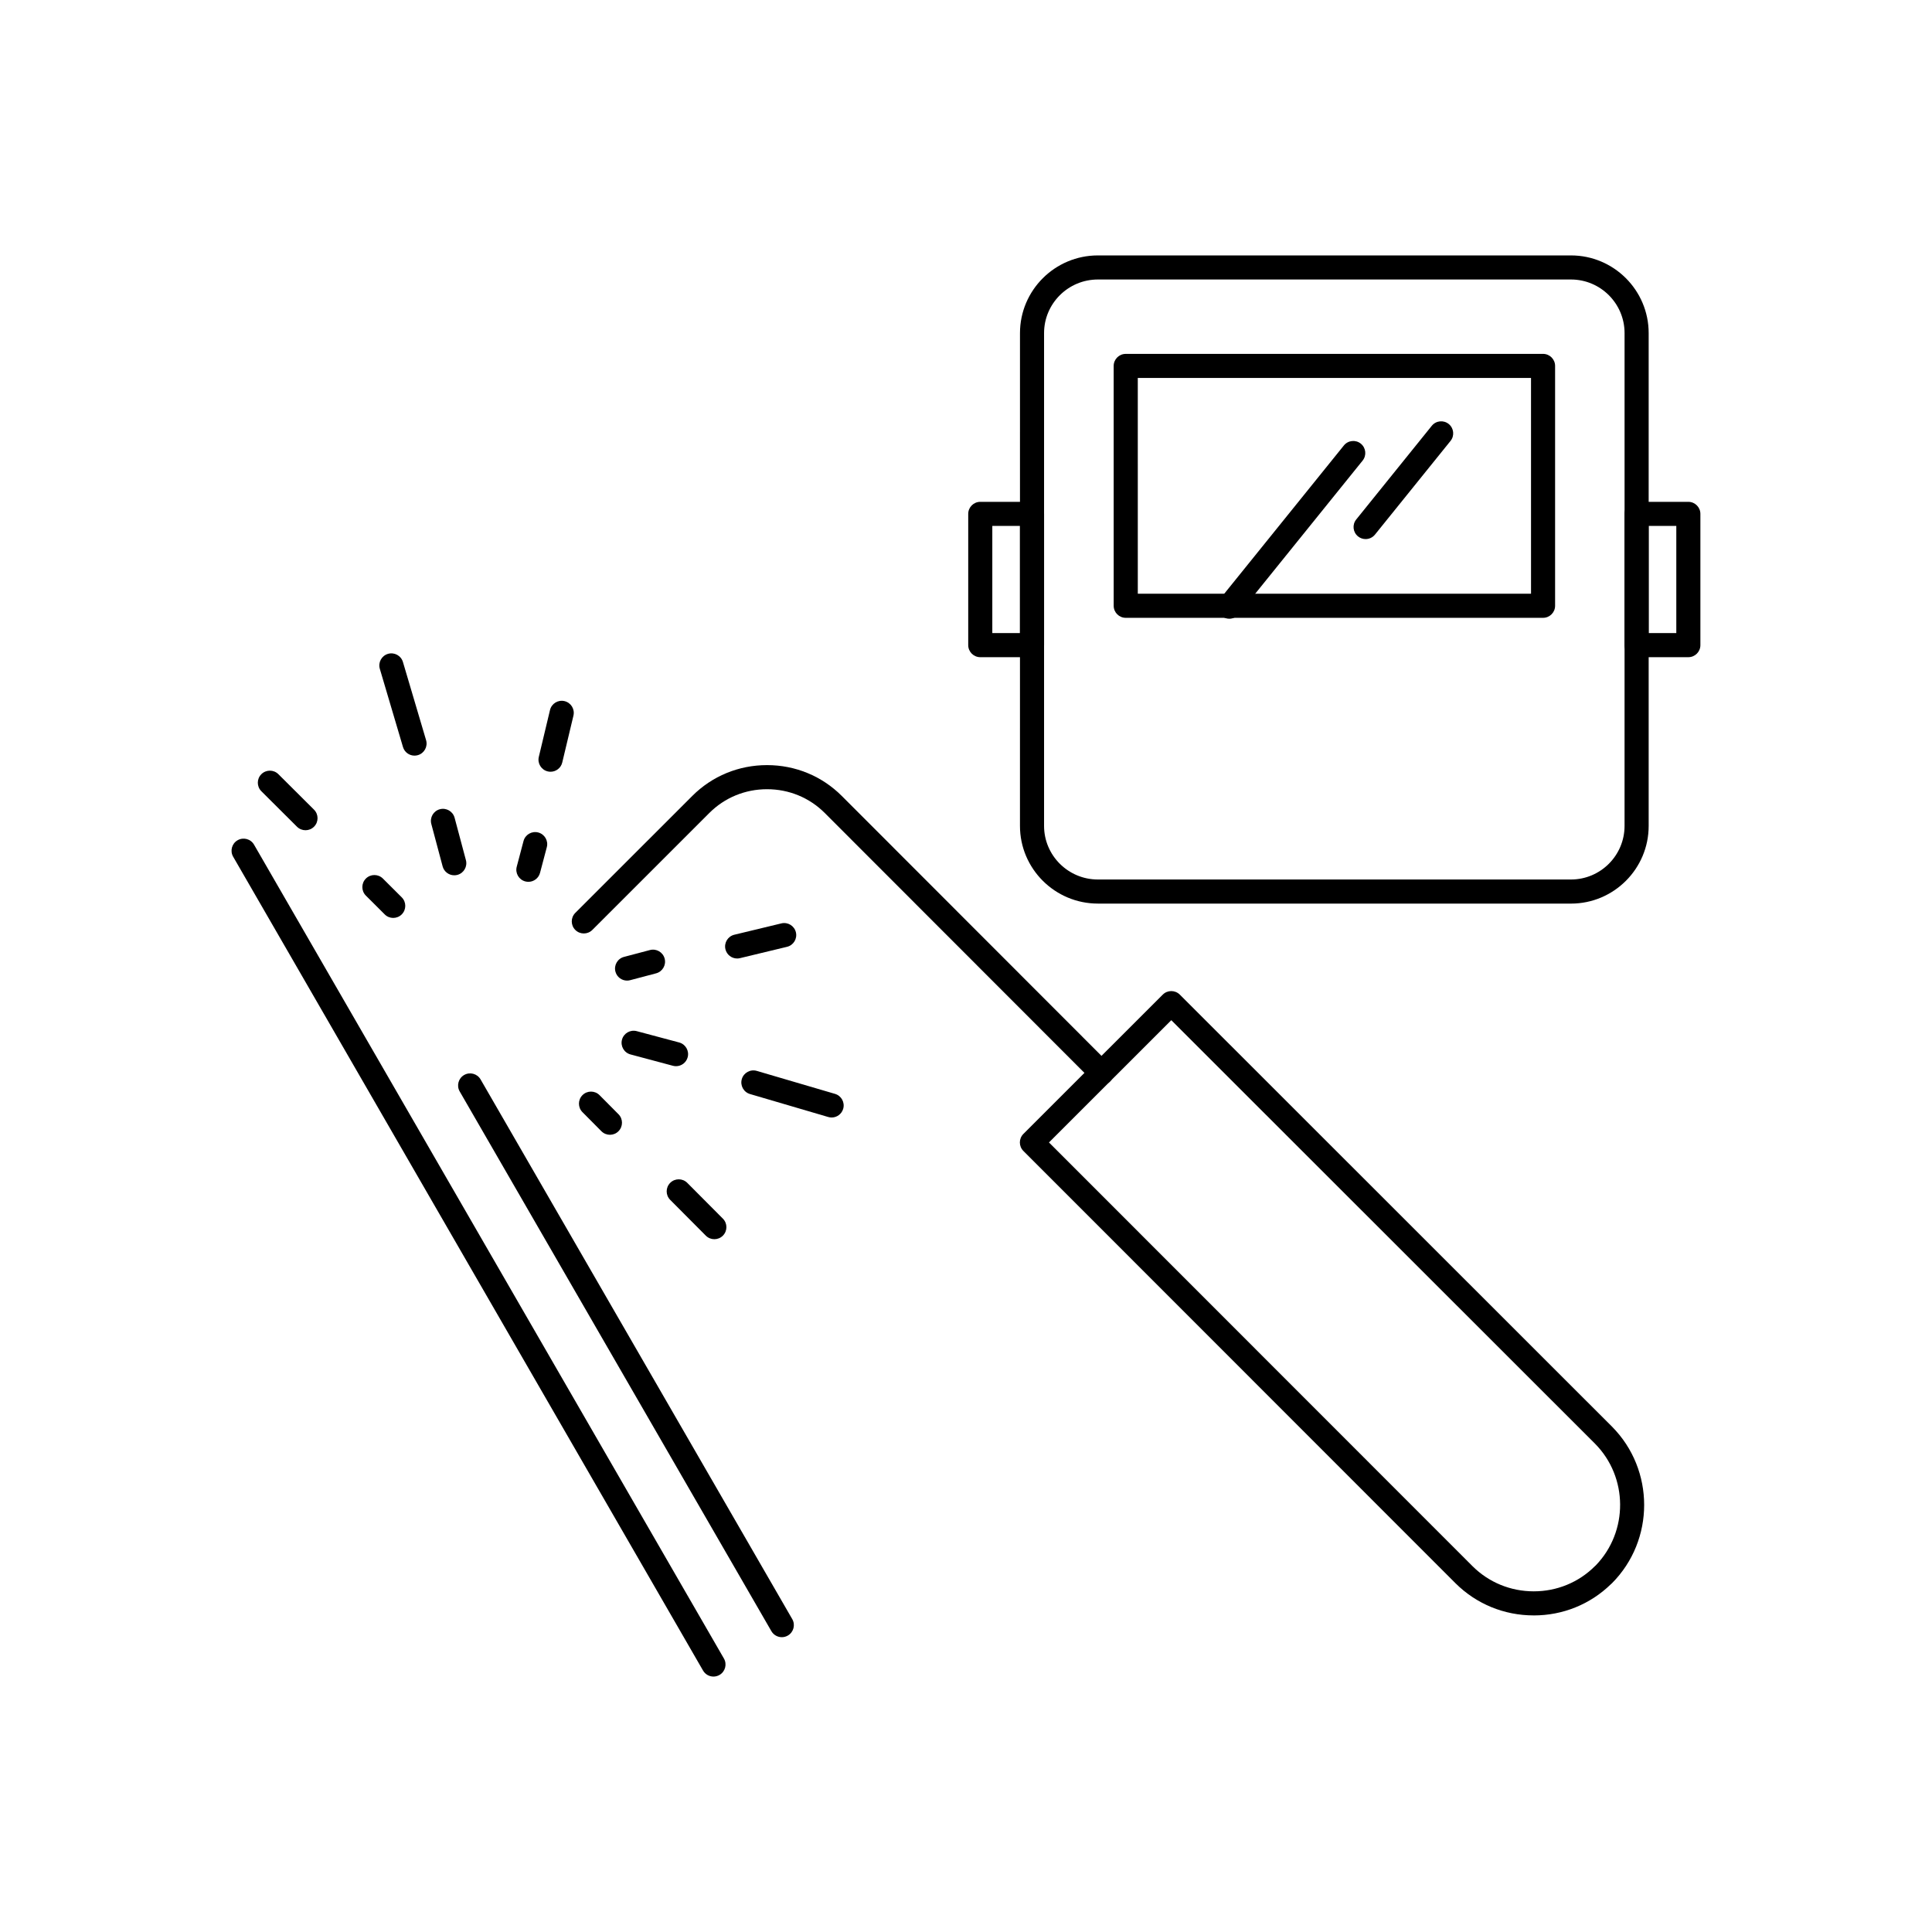 <?xml version="1.0" encoding="UTF-8"?>
<!-- Uploaded to: SVG Repo, www.svgrepo.com, Generator: SVG Repo Mixer Tools -->
<svg fill="#000000" width="800px" height="800px" version="1.1" viewBox="144 144 512 512" xmlns="http://www.w3.org/2000/svg">
 <g>
  <path d="m550.45 572.1c-7.84 0-15.203-3.027-20.73-8.523l-114.51-114.56c-1.246-1.246-1.246-3.269 0-4.516l36.934-36.918c1.246-1.246 3.269-1.246 4.516 0l114.53 114.48c11.371 11.449 11.371 30.066 0.008 41.504-0.094 0.094-0.191 0.184-0.293 0.262-5.484 5.34-12.734 8.277-20.453 8.277zm-128.46-125.34 112.25 112.3c4.316 4.293 10.078 6.66 16.219 6.66s11.895-2.367 16.199-6.66c0.078-0.078 0.16-0.148 0.242-0.219 8.672-8.977 8.598-23.387-0.223-32.27l-112.27-112.21z"/>
  <path d="m435.92 431.54c-0.816 0-1.637-0.312-2.258-0.938l-71.098-71.156c-4.059-4.062-9.492-6.297-15.293-6.297-5.805 0-11.234 2.238-15.293 6.297l-31.004 30.996c-1.246 1.246-3.269 1.246-4.516 0-1.246-1.246-1.246-3.269 0-4.516l31-30.992c5.266-5.269 12.301-8.172 19.812-8.172s14.547 2.902 19.812 8.172l71.098 71.156c1.246 1.246 1.246 3.269-0.004 4.516-0.625 0.625-1.441 0.934-2.258 0.934z"/>
  <path d="m351.19 577.87c-1.105 0-2.176-0.574-2.769-1.598l-82.594-143.02c-0.883-1.527-0.359-3.481 1.168-4.363s3.481-0.359 4.363 1.168l82.594 143.02c0.883 1.527 0.359 3.481-1.168 4.363-0.504 0.293-1.051 0.43-1.594 0.43z"/>
  <path d="m333.08 588.31c-1.105 0-2.176-0.574-2.769-1.598l-124.52-215.67c-0.883-1.527-0.359-3.481 1.168-4.363 1.527-0.883 3.481-0.359 4.363 1.168l124.52 215.67c0.883 1.527 0.359 3.481-1.168 4.363-0.504 0.289-1.055 0.43-1.594 0.43z"/>
  <path d="m364.39 440.15c-0.297 0-0.602-0.043-0.902-0.133l-20.734-6.09c-1.691-0.496-2.66-2.273-2.164-3.965 0.496-1.691 2.273-2.664 3.965-2.164l20.734 6.09c1.691 0.496 2.66 2.273 2.164 3.965-0.41 1.395-1.684 2.297-3.062 2.297z"/>
  <path d="m253.85 344.25c-1.379 0-2.648-0.898-3.059-2.289l-6.133-20.711c-0.5-1.691 0.465-3.469 2.156-3.969s3.469 0.465 3.969 2.156l6.133 20.711c0.5 1.691-0.465 3.469-2.156 3.969-0.305 0.09-0.609 0.133-0.91 0.133z"/>
  <path d="m339.35 398.01c-1.441 0-2.75-0.984-3.102-2.445-0.414-1.715 0.641-3.438 2.356-3.852l12.465-3.004c1.711-0.418 3.438 0.641 3.852 2.356s-0.641 3.441-2.356 3.852l-12.465 3.004c-0.254 0.062-0.504 0.09-0.75 0.09z"/>
  <path d="m333.31 472.4c-0.82 0-1.641-0.312-2.262-0.941l-9.441-9.484c-1.246-1.25-1.238-3.269 0.012-4.516 1.25-1.242 3.273-1.238 4.516 0.012l9.441 9.484c1.242 1.25 1.238 3.269-0.012 4.516-0.625 0.621-1.441 0.93-2.254 0.93z"/>
  <path d="m224.96 364.02c-0.816 0-1.629-0.309-2.254-0.93l-9.441-9.402c-1.25-1.246-1.254-3.266-0.008-4.516 1.246-1.25 3.266-1.254 4.516-0.008l9.441 9.402c1.25 1.246 1.254 3.266 0.008 4.516-0.621 0.625-1.441 0.938-2.262 0.938z"/>
  <path d="m289.9 348.52c-0.246 0-0.496-0.027-0.746-0.09-1.715-0.41-2.773-2.133-2.363-3.848l2.965-12.414c0.41-1.715 2.133-2.773 3.848-2.363 1.715 0.41 2.773 2.133 2.363 3.848l-2.965 12.414c-0.348 1.469-1.656 2.453-3.102 2.453z"/>
  <path d="m323.16 426.55c-0.273 0-0.551-0.035-0.828-0.109l-11.238-3.004c-1.703-0.457-2.715-2.203-2.262-3.91 0.453-1.703 2.207-2.719 3.91-2.262l11.238 3c1.703 0.457 2.715 2.207 2.262 3.91-0.379 1.43-1.672 2.375-3.082 2.375z"/>
  <path d="m264.38 375.96c-1.41 0-2.703-0.941-3.082-2.371l-2.996-11.227c-0.453-1.703 0.559-3.453 2.262-3.906 1.703-0.457 3.453 0.559 3.91 2.262l2.996 11.227c0.453 1.703-0.559 3.453-2.262 3.91-0.281 0.07-0.559 0.105-0.828 0.105z"/>
  <path d="m310.18 403.87c-1.414 0-2.707-0.945-3.086-2.379-0.449-1.703 0.566-3.453 2.269-3.902l6.875-1.816c1.703-0.453 3.453 0.566 3.902 2.269 0.449 1.703-0.566 3.453-2.269 3.902l-6.875 1.816c-0.273 0.074-0.547 0.109-0.816 0.109z"/>
  <path d="m305.64 444.73c-0.82 0-1.641-0.316-2.266-0.945l-5.019-5.055c-1.242-1.25-1.234-3.273 0.016-4.516s3.273-1.234 4.516 0.016l5.019 5.055c1.242 1.25 1.234 3.273-0.016 4.516-0.621 0.621-1.434 0.93-2.25 0.93z"/>
  <path d="m248.21 387.26c-0.816 0-1.633-0.309-2.254-0.934l-4.992-4.977c-1.25-1.246-1.25-3.266-0.008-4.516 1.246-1.246 3.269-1.25 4.516-0.008l4.992 4.977c1.25 1.246 1.25 3.266 0.008 4.516-0.625 0.629-1.445 0.941-2.262 0.941z"/>
  <path d="m284.03 377.69c-0.27 0-0.547-0.035-0.82-0.105-1.707-0.449-2.723-2.199-2.269-3.902l1.797-6.797c0.449-1.707 2.199-2.719 3.902-2.269 1.703 0.449 2.723 2.199 2.269 3.902l-1.797 6.797c-0.375 1.43-1.668 2.375-3.082 2.375z"/>
  <path d="m560.32 383.46h-125.37c-11.387 0-20.648-9.238-20.648-20.59l0.004-130.59c0-11.352 9.262-20.59 20.648-20.59h125.37c11.352 0 20.59 9.238 20.59 20.59v130.6c0 11.352-9.238 20.586-20.59 20.586zm-125.37-165.39c-7.863 0-14.262 6.371-14.262 14.203v130.6c0 7.832 6.398 14.203 14.262 14.203h125.37c7.832 0 14.203-6.371 14.203-14.203l0.004-130.6c0-7.832-6.371-14.203-14.203-14.203l-125.37-0.004z"/>
  <path d="m552.93 307.73h-110.6c-1.762 0-3.191-1.43-3.191-3.191l-0.004-63.562c0-1.762 1.43-3.191 3.191-3.191l110.6-0.004c1.762 0 3.191 1.43 3.191 3.191v63.562c0 1.766-1.43 3.195-3.191 3.195zm-107.4-6.387h104.21l-0.004-57.176h-104.21z"/>
  <path d="m505.9 286.86c-0.703 0-1.414-0.23-2.004-0.707-1.371-1.105-1.59-3.117-0.48-4.488l20.02-24.824c1.109-1.375 3.117-1.586 4.488-0.48 1.371 1.105 1.59 3.117 0.48 4.488l-20.02 24.824c-0.629 0.781-1.551 1.188-2.484 1.188z"/>
  <path d="m469.77 307.97c-0.703 0-1.414-0.23-2.004-0.707-1.371-1.105-1.586-3.117-0.48-4.492l32.855-40.719c1.105-1.371 3.121-1.586 4.488-0.48 1.371 1.109 1.586 3.117 0.48 4.492l-32.855 40.719c-0.629 0.781-1.555 1.188-2.484 1.188z"/>
  <path d="m591.43 318.16h-13.719c-1.762 0-3.191-1.43-3.191-3.191v-34.785c0-1.762 1.43-3.191 3.191-3.191h13.719c1.762 0 3.191 1.43 3.191 3.191v34.785c0 1.762-1.43 3.191-3.191 3.191zm-10.523-6.387h7.332v-28.398h-7.332z"/>
  <path d="m417.5 318.16h-13.719c-1.762 0-3.191-1.43-3.191-3.191v-34.785c0-1.762 1.43-3.191 3.191-3.191h13.719c1.766 0 3.191 1.43 3.191 3.191v34.785c0 1.762-1.43 3.191-3.191 3.191zm-10.527-6.387h7.332v-28.398h-7.332z"/>
 </g>
</svg>
